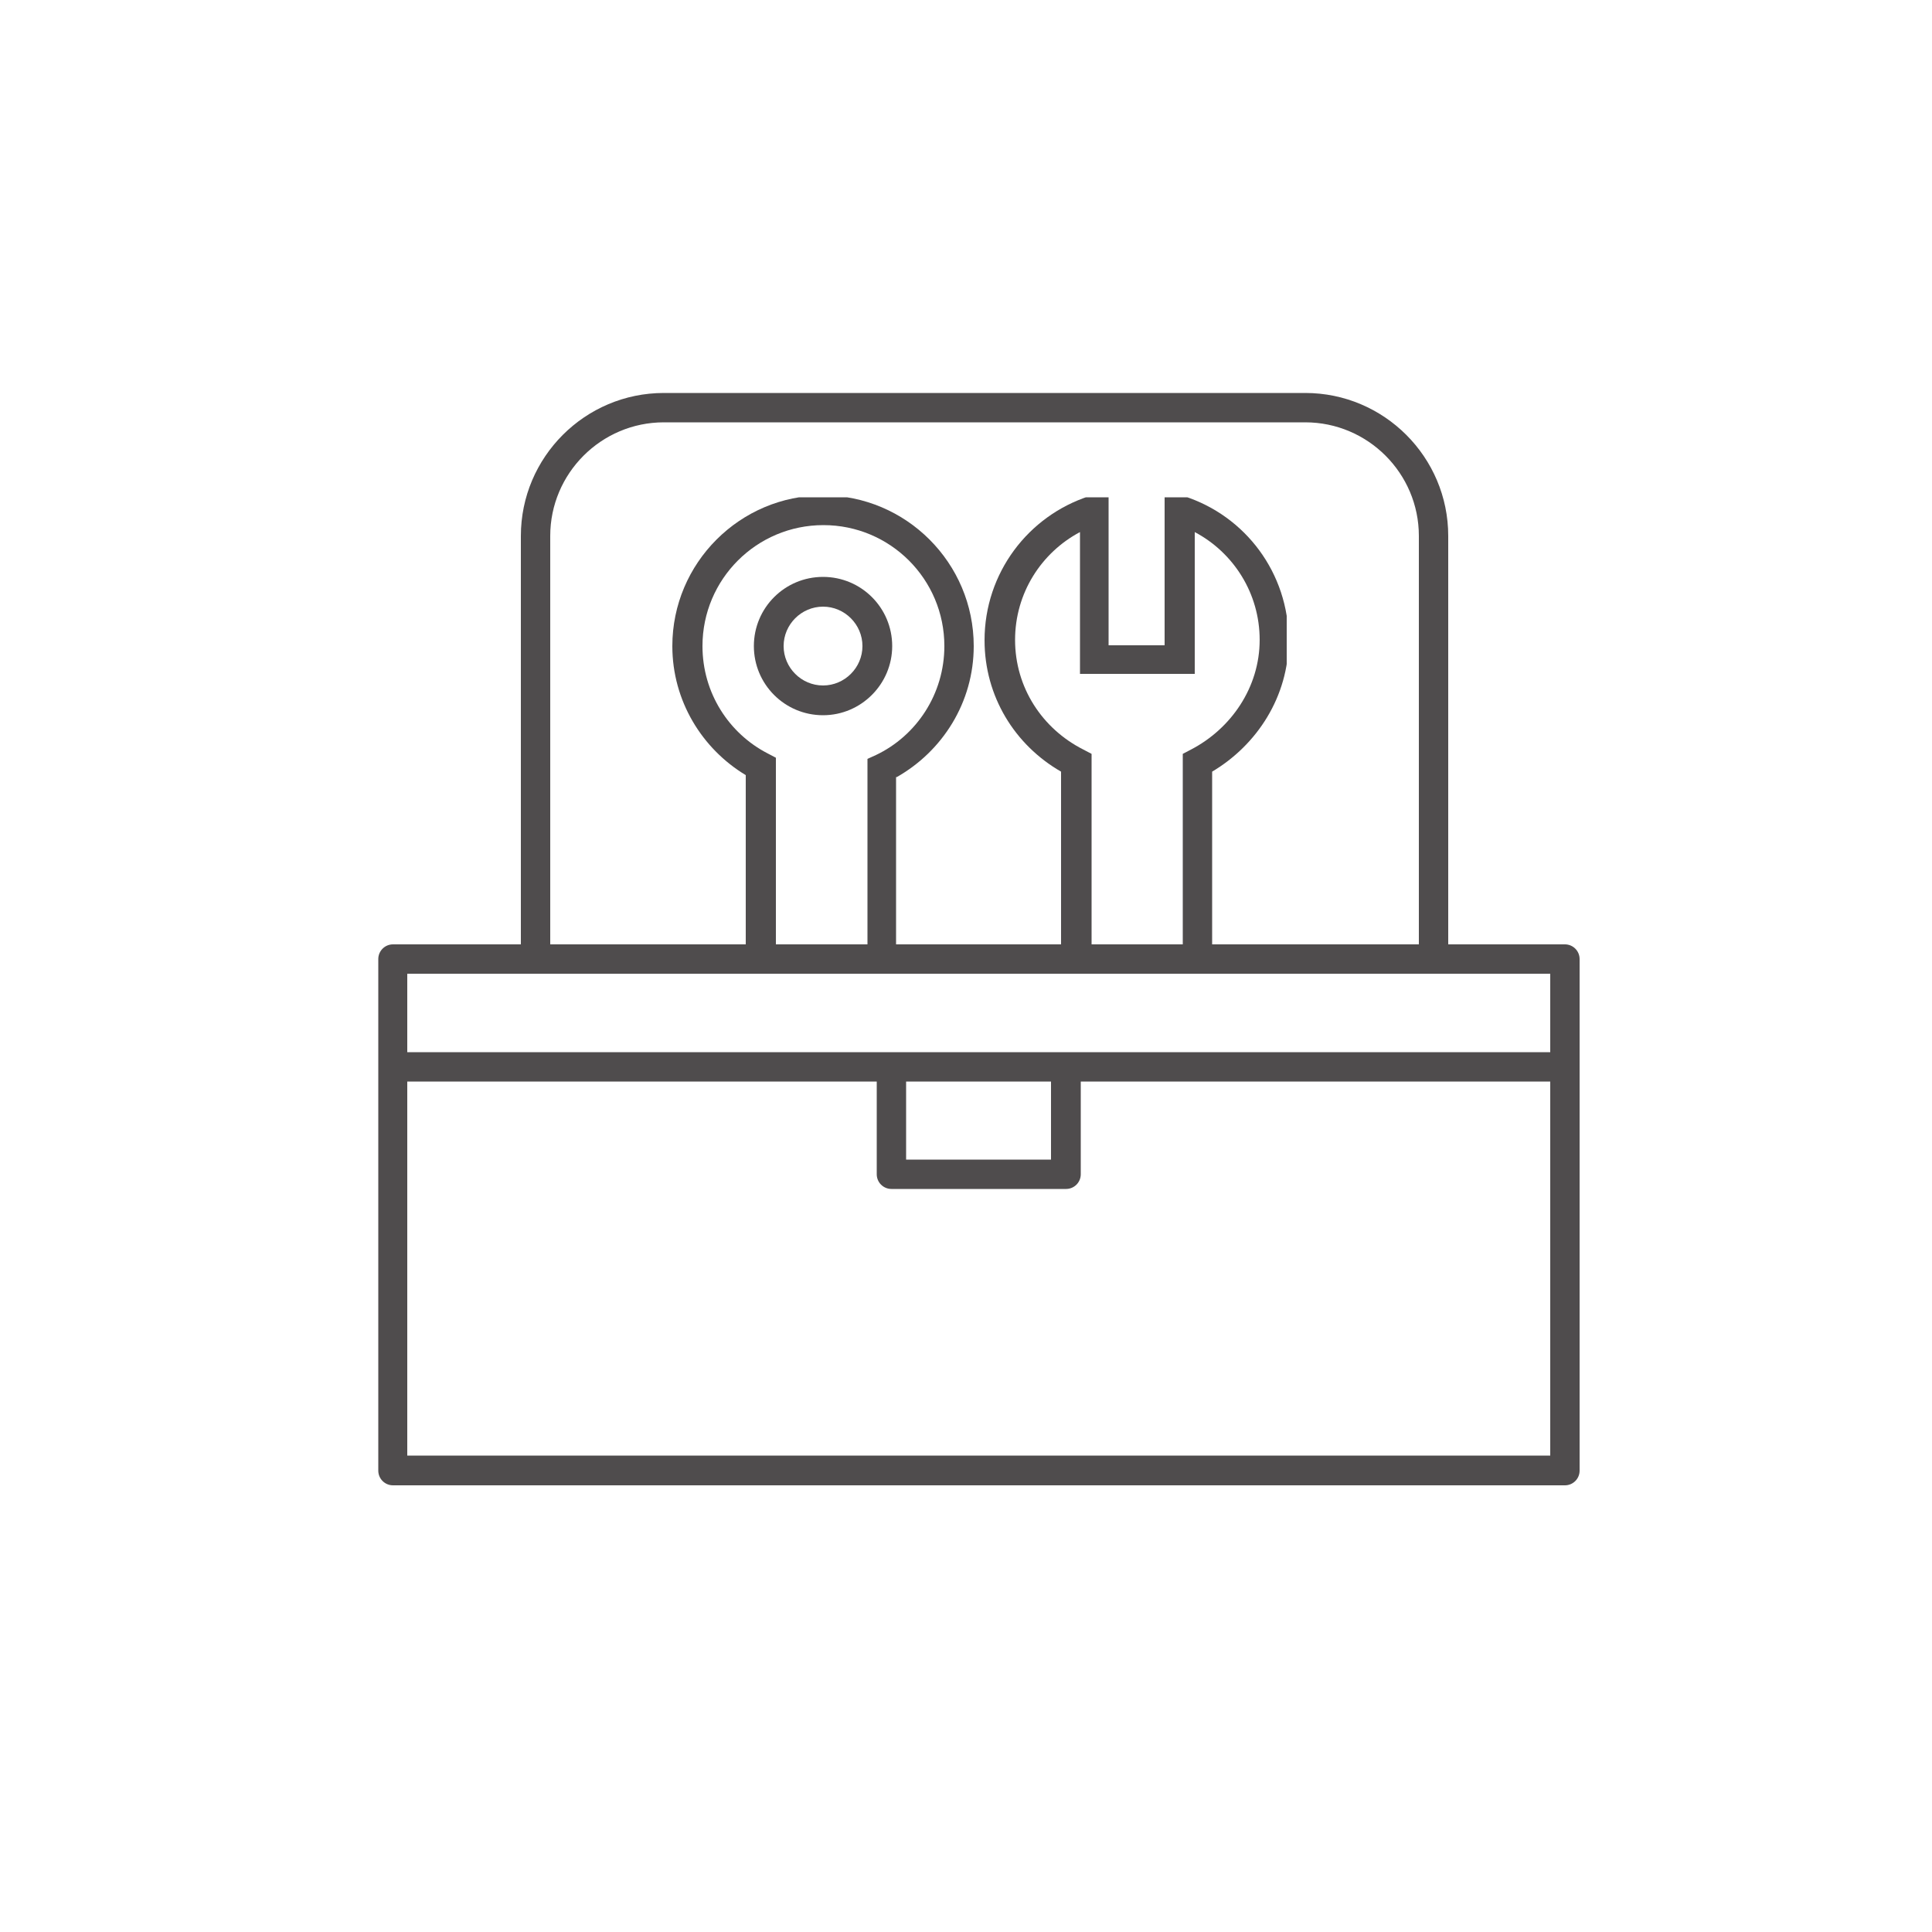 <?xml version="1.0" encoding="utf-8"?>
<!-- Generator: Adobe Illustrator 27.5.0, SVG Export Plug-In . SVG Version: 6.00 Build 0)  -->
<svg version="1.1" id="Layer_1" xmlns="http://www.w3.org/2000/svg" xmlns:xlink="http://www.w3.org/1999/xlink" x="0px" y="0px"
	 viewBox="0 0 500 500" style="enable-background:new 0 0 500 500;" xml:space="preserve">
<style type="text/css">
	.st0{clip-path:url(#SVGID_00000119109226810630627860000012662410668203927996_);}
	.st1{fill:#4F4C4D;}
	.st2{fill:none;}
</style>
<g>
	<g>
		<defs>
			<rect id="SVGID_1_" x="173.6" y="128.7" width="159.4" height="119.5"/>
		</defs>
		<clipPath id="SVGID_00000139269463639160706940000003178929979380757124_">
			<use xlink:href="#SVGID_1_"  style="overflow:visible;"/>
		</clipPath>
		<g style="clip-path:url(#SVGID_00000139269463639160706940000003178929979380757124_);">
			<path class="st1" d="M230.9,167.2c0-9.9-8-17.9-17.9-17.9s-17.9,8-17.9,17.9c0,9.9,8,17.9,17.9,17.9S230.9,177,230.9,167.2z
				 M213,177.4c-5.6,0-10.2-4.6-10.2-10.2c0-5.6,4.6-10.2,10.2-10.2c5.6,0,10.2,4.6,10.2,10.2C223.2,172.8,218.6,177.4,213,177.4z"
				/>
			<path class="st1" d="M232.1,201.1c11.8-6.7,19.9-19.3,19.9-33.9c0-21.5-17.5-39-39-39s-39,17.5-39,39c0,14.2,7.7,26.6,19,33.4
				v124.1c-12,6.9-19.9,19.6-19.9,34.1c0,17.4,11.3,32.3,27.1,37.4l1.2-3.6l0,0l-1.2,3.6l5,1.6v-5.3v-35h14.5v35v5.3l5-1.6l-1.2-3.6
				l0,0l1.2,3.6c15.9-5.1,27.1-20,27.1-37.4c0-14.6-8.3-27.1-19.9-34v-71.6V201.1z M224.4,326.8v2.3l2.1,1.1
				c10.4,5.4,17.8,16.2,17.8,28.5c0,12.1-6.8,22.6-16.8,28v-33v-3.8h-3.8h-22.2h-3.8v3.8v33c-10.1-5.3-16.8-15.9-16.8-28
				c0-12.4,7-23.1,17.8-28.5l2.1-1.1v-2.4V198.4v-2.3l-2.1-1.1c-10.1-5.2-16.9-15.7-16.9-27.8c0-17.3,14-31.3,31.3-31.3
				c17.3,0,31.3,14,31.3,31.3c0,12.4-7.2,23.2-17.7,28.2l1.7,3.4h0l-1.7-3.4l-2.2,1v2.4v54.3V326.8z"/>
			<g>
				<polygon class="st2" points="278.5,197.6 280.2,194.2 278.5,197.6 				"/>
				<polygon class="st2" points="309.9,197.6 308.1,194.2 309.9,197.6 				"/>
				<polygon class="st2" points="278.5,325.8 280.3,329.2 278.5,325.8 				"/>
				<path class="st2" d="M308.1,329.3l-2.1-1.1v-2.4v-22.3h0l0,0c0-0.1,0-0.1,0-0.2v-32.3v-73.5v-2.3l2.1-1.1
					c10.4-5.4,17.8-16.2,17.8-28.4c0-12.1-6.8-22.6-16.8-27.9v32.9v3.8h-3.8h-22.1h-3.8v-3.8v-32.9c-10,5.3-16.8,15.8-16.8,27.9
					c0,12.3,7,23,17.7,28.4l2.1,1.1v2.4v22.3l0,0c0,0.1,0,0.1,0,0.2v32.3v73.5v2.3l-2.1,1.1c-10.4,5.4-17.8,16.2-17.8,28.4
					c0,12.1,6.8,22.6,16.8,27.9v-32.9v-3.8h3.8h22.1h3.8v3.8v32.9c10-5.3,16.8-15.8,16.8-27.9C325.8,345.3,318.9,334.6,308.1,329.3z
					"/>
				<path class="st1" d="M313.7,323.7v-20.1h0c0-0.1,0-0.1,0-0.2v-32.3v-71.4c11.6-6.9,19.8-19.4,19.8-34
					c0-17.4-11.2-32.2-27.1-37.3l-5-1.6v5.3V167h-14.5v-34.9v-5.3l-5,1.6l1.2,3.6l-1.2-3.6c-15.8,5.1-27.1,19.9-27.1,37.3
					c0,14.5,7.8,27.1,19.8,34v20c0,0.1,0,0.2,0,0.2v32.3v71.4c-11.6,6.9-19.8,19.4-19.8,33.9c0,17.4,11.2,32.2,27.1,37.3l1.2-3.6
					l-1.2,3.6l5,1.6v-5.3v-34.9h14.5v34.9v5.3l5-1.6l-1.2-3.6l1.2,3.6c15.8-5.1,27.1-19.9,27.1-37.3
					C333.5,343.2,325.7,330.6,313.7,323.7z M309.1,385.5v-32.9v-3.8h-3.8h-22.1h-3.8v3.8v32.9c-10-5.3-16.8-15.8-16.8-27.9
					c0-12.3,7.4-23,17.8-28.4l-1.8-3.4h0l1.8,3.4l2.1-1.1v-2.3v-73.5V220c0-0.1,0-0.1,0-0.2l0,0v-22.3v-2.4l-2.1-1.1l-1.7,3.4h0
					l1.7-3.4c-10.7-5.4-17.7-16.1-17.7-28.4c0-12.1,6.8-22.6,16.8-27.9v32.9v3.8h3.8h22.1h3.8v-3.8v-32.9
					c10,5.3,16.8,15.8,16.8,27.9c0,12.3-7.4,23-17.8,28.4l1.8,3.4h0l-1.8-3.4l-2.1,1.1v2.3v73.5v32.3c0,0.1,0,0.1,0,0.2l0,0h0v22.3
					v2.4l2.1,1.1c10.7,5.4,17.7,16.1,17.7,28.4C325.8,369.7,319.1,380.2,309.1,385.5z"/>
			</g>
		</g>
	</g>
	<path class="st1" d="M405,244.4h-30.2V138.7c0-20.4-16.6-37-37-37h-166c-20.4,0-37,16.6-37,37v105.7h-33.1c-2.1,0-3.8,1.7-3.8,3.8
		v27.9v104.5c0,2.1,1.7,3.8,3.8,3.8H405c2.1,0,3.8-1.7,3.8-3.8V276.1v-27.9C408.8,246.1,407.1,244.4,405,244.4z M142.4,138.7
		c0-16.2,13.2-29.4,29.4-29.4h166c16.2,0,29.4,13.2,29.4,29.4v105.7H142.4V138.7z M401.2,376.7H105.4v-96.8h121.5v24
		c0,2.1,1.7,3.8,3.8,3.8h45.2c2.1,0,3.8-1.7,3.8-3.8v-24h121.5V376.7z M234.5,279.9h37.5v20.2h-37.5V279.9z M401.2,272.3H275.9
		h-45.2H105.4V252h33.1H371h30.2V272.3z"/>
</g>
</svg>
